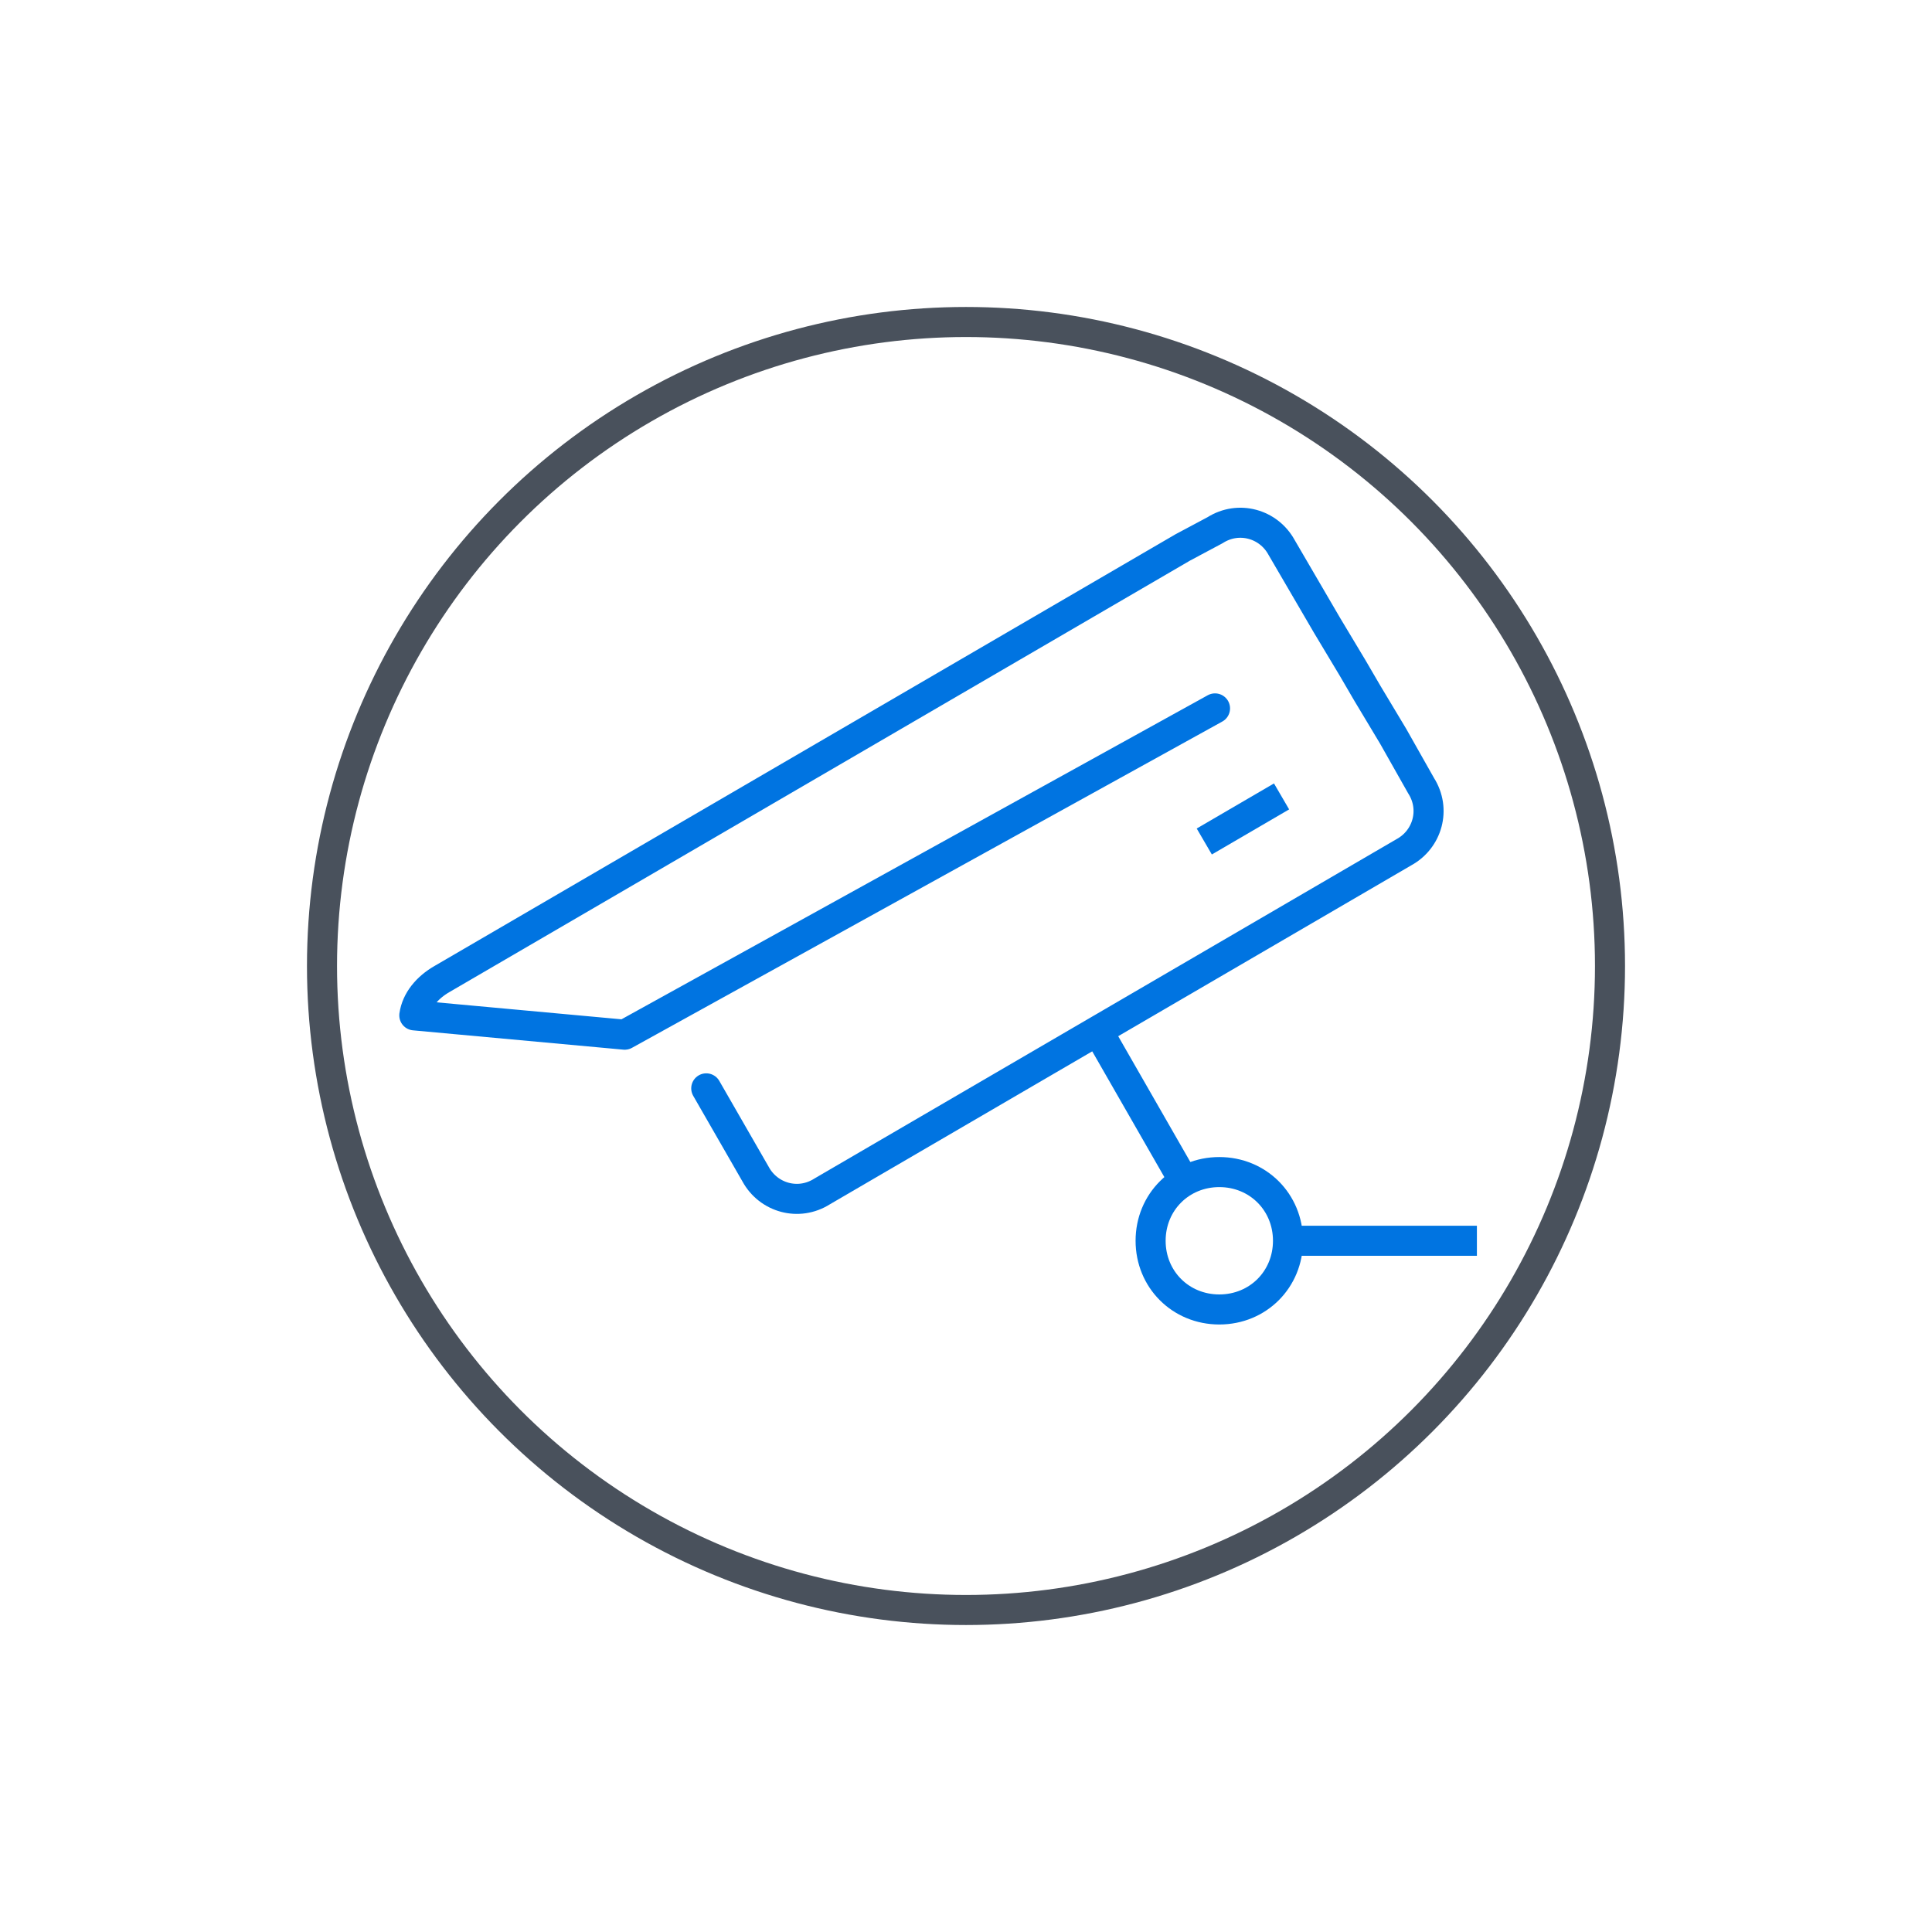 <?xml version="1.0" encoding="UTF-8"?>
<svg id="uuid-4ffddcd8-563c-4634-b150-10d3a14d9107" xmlns="http://www.w3.org/2000/svg" version="1.1" viewBox="0 0 90 90">
  <!-- Generator: Adobe Illustrator 29.8.1, SVG Export Plug-In . SVG Version: 2.1.1 Build 2)  -->
  <defs>
    <style>
      .st0 {
        stroke: #49515c;
      }

      .st0, .st1 {
        stroke-linecap: round;
        stroke-linejoin: round;
      }

      .st0, .st1, .st2 {
        fill: none;
        stroke-width: 1.4px;
      }

      .st1, .st2 {
        stroke: #0074e1;
      }
    </style>
  </defs>
  <g id="uuid-f01b964e-0722-434a-8939-5d7f071267ca">
    <path class="st2" d="M60,57.8c0,1.8-1.4,3.2-3.2,3.2s-3.2-1.4-3.2-3.2,1.4-3.2,3.2-3.2,3.2,1.4,3.2,3.2h0Z"/>
    <path class="st1" d="M32.9,50.7l2.3,4c.6,1.1,2,1.5,3.1.8l27.1-15.8c1.1-.6,1.5-2,.8-3.1l-1.3-2.3-1.2-2-.7-1.2-1.2-2-2.1-3.6c-.6-1.1-2-1.5-3.1-.8l-1.5.8-34.5,20.1c-.7.4-1.2,1-1.3,1.7h0s9.8.9,9.8.9l27.5-15.2"/>
    <line class="st2" x1="68.8" y1="57.8" x2="60" y2="57.8"/>
    <line class="st2" x1="55.2" y1="55.1" x2="51.3" y2="48.3"/>
    <line class="st2" x1="56.1" y1="39.2" x2="59.7" y2="37.1"/>
  </g>
  <circle class="st0" cx="45" cy="45" r="30"/>
</svg>